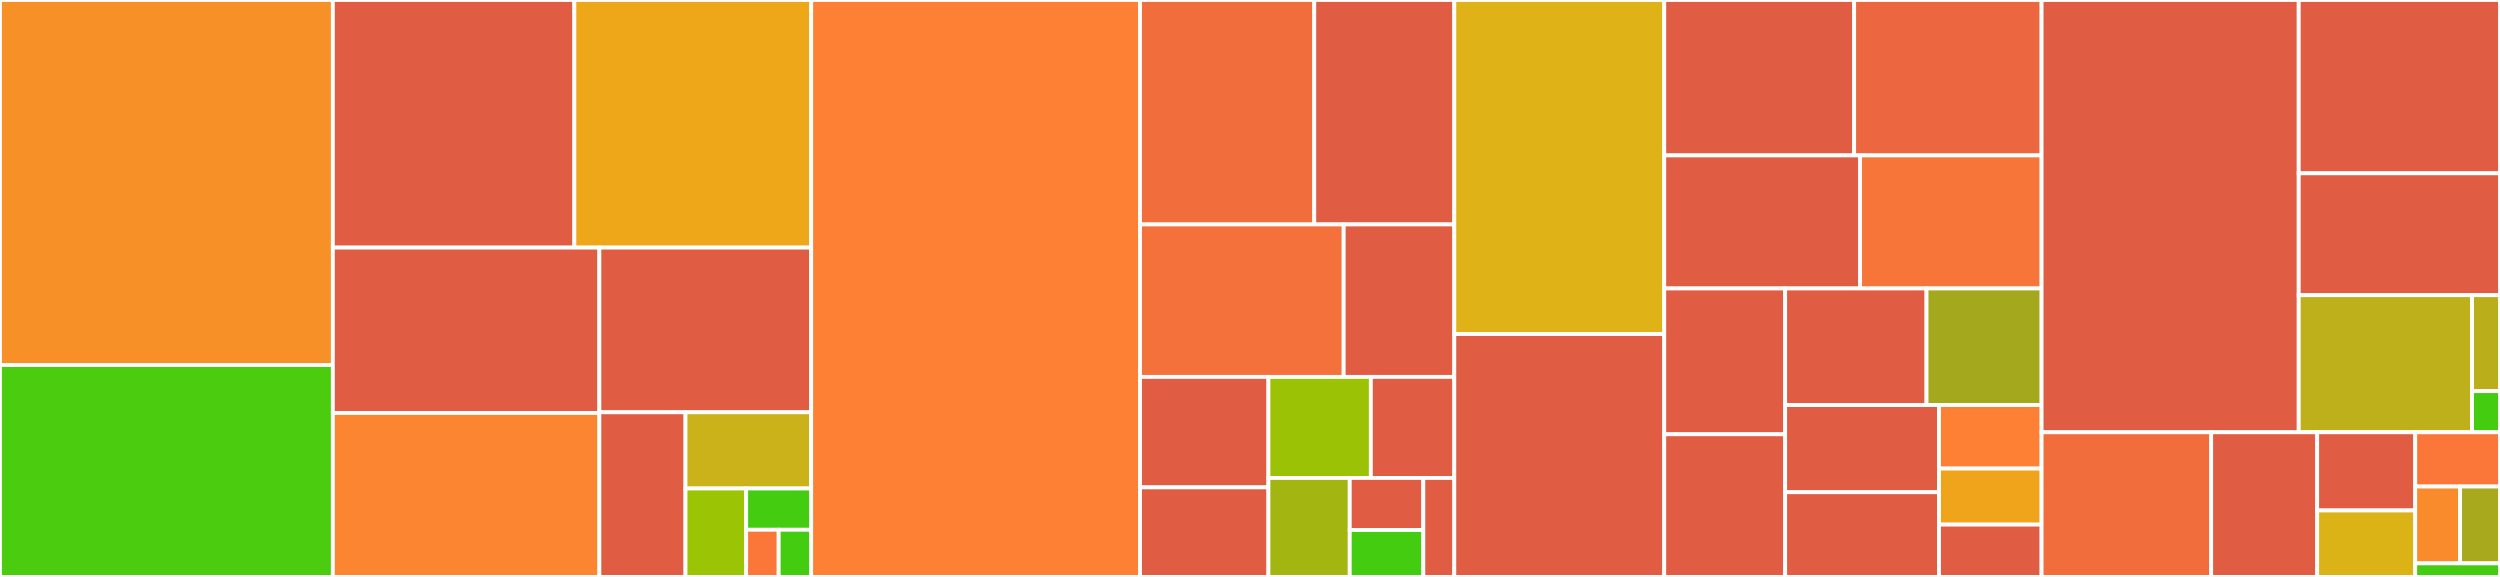 <svg baseProfile="full" width="650" height="150" viewBox="0 0 650 150" version="1.1"
xmlns="http://www.w3.org/2000/svg" xmlns:ev="http://www.w3.org/2001/xml-events"
xmlns:xlink="http://www.w3.org/1999/xlink">

<rect x="0" y="0" width="650" height="150" fill="#333333" stroke="none"/>

<style>rect.s{mask:url(#mask);}</style>
<defs>
  <pattern id="white" width="4" height="4" patternUnits="userSpaceOnUse" patternTransform="rotate(45)">
    <rect width="2" height="2" transform="translate(0,0)" fill="white"></rect>
  </pattern>
  <mask id="mask">
    <rect x="0" y="0" width="100%" height="100%" fill="url(#white)"></rect>
  </mask>
</defs>

<rect x="0" y="0" width="86.54" height="94.91" fill="#f79127" stroke="white" stroke-width="1" class=" tooltipped" data-content="dcos_l4lb/src/dcos_l4lb_mgr.erl"><title>dcos_l4lb/src/dcos_l4lb_mgr.erl</title></rect>
<rect x="0" y="94.91" width="86.54" height="55.09" fill="#4ccc0f" stroke="white" stroke-width="1" class=" tooltipped" data-content="dcos_l4lb/src/dcos_l4lb_metrics.erl"><title>dcos_l4lb/src/dcos_l4lb_metrics.erl</title></rect>
<rect x="86.54" y="0" width="62.788" height="64.375" fill="#e05d44" stroke="white" stroke-width="1" class=" tooltipped" data-content="dcos_l4lb/src/dcos_l4lb_ipvs_mgr.erl"><title>dcos_l4lb/src/dcos_l4lb_ipvs_mgr.erl</title></rect>
<rect x="149.328" y="0" width="61.581" height="64.375" fill="#eea719" stroke="white" stroke-width="1" class=" tooltipped" data-content="dcos_l4lb/src/dcos_l4lb_mesos_poller.erl"><title>dcos_l4lb/src/dcos_l4lb_mesos_poller.erl</title></rect>
<rect x="86.54" y="64.375" width="69.296" height="42.999" fill="#e05d44" stroke="white" stroke-width="1" class=" tooltipped" data-content="dcos_l4lb/src/dcos_l4lb_ipset_mgr.erl"><title>dcos_l4lb/src/dcos_l4lb_ipset_mgr.erl</title></rect>
<rect x="86.54" y="107.374" width="69.296" height="42.626" fill="#fb8530" stroke="white" stroke-width="1" class=" tooltipped" data-content="dcos_l4lb/src/dcos_l4lb_lashup_vip_listener.erl"><title>dcos_l4lb/src/dcos_l4lb_lashup_vip_listener.erl</title></rect>
<rect x="155.836" y="64.375" width="55.073" height="42.812" fill="#e05d44" stroke="white" stroke-width="1" class=" tooltipped" data-content="dcos_l4lb/src/dcos_l4lb_route_mgr.erl"><title>dcos_l4lb/src/dcos_l4lb_route_mgr.erl</title></rect>
<rect x="155.836" y="107.188" width="22.392" height="42.813" fill="#e05d44" stroke="white" stroke-width="1" class=" tooltipped" data-content="dcos_l4lb/src/dcos_l4lb_netns_watcher.erl"><title>dcos_l4lb/src/dcos_l4lb_netns_watcher.erl</title></rect>
<rect x="178.228" y="107.188" width="32.681" height="19.821" fill="#ccb21a" stroke="white" stroke-width="1" class=" tooltipped" data-content="dcos_l4lb/src/dcos_l4lb_lashup_publish.erl"><title>dcos_l4lb/src/dcos_l4lb_lashup_publish.erl</title></rect>
<rect x="178.228" y="127.008" width="15.777" height="22.992" fill="#9bc405" stroke="white" stroke-width="1" class=" tooltipped" data-content="dcos_l4lb/src/dcos_l4lb_config.erl"><title>dcos_l4lb/src/dcos_l4lb_config.erl</title></rect>
<rect x="194.005" y="127.008" width="16.904" height="10.73" fill="#4c1" stroke="white" stroke-width="1" class=" tooltipped" data-content="dcos_l4lb/src/dcos_l4lb_app.erl"><title>dcos_l4lb/src/dcos_l4lb_app.erl</title></rect>
<rect x="194.005" y="137.738" width="8.452" height="12.262" fill="#fa7739" stroke="white" stroke-width="1" class=" tooltipped" data-content="dcos_l4lb/src/dcos_l4lb_sup.erl"><title>dcos_l4lb/src/dcos_l4lb_sup.erl</title></rect>
<rect x="202.457" y="137.738" width="8.452" height="12.262" fill="#4c1" stroke="white" stroke-width="1" class=" tooltipped" data-content="dcos_l4lb/src/dcos_l4lb_network_sup.erl"><title>dcos_l4lb/src/dcos_l4lb_network_sup.erl</title></rect>
<rect x="210.909" y="0" width="85.504" height="150.0" fill="#fd8035" stroke="white" stroke-width="1" class=" tooltipped" data-content="dcos_net/src/dcos_net_mesos_listener.erl"><title>dcos_net/src/dcos_net_mesos_listener.erl</title></rect>
<rect x="296.412" y="0" width="45.292" height="58.351" fill="#f26d3c" stroke="white" stroke-width="1" class=" tooltipped" data-content="dcos_net/src/dcos_net_node.erl"><title>dcos_net/src/dcos_net_node.erl</title></rect>
<rect x="341.705" y="0" width="36.411" height="58.351" fill="#e05d44" stroke="white" stroke-width="1" class=" tooltipped" data-content="dcos_net/src/dcos_net_app.erl"><title>dcos_net/src/dcos_net_app.erl</title></rect>
<rect x="296.412" y="58.351" width="52.944" height="39.641" fill="#f5713b" stroke="white" stroke-width="1" class=" tooltipped" data-content="dcos_net/src/dcos_net_mesos.erl"><title>dcos_net/src/dcos_net_mesos.erl</title></rect>
<rect x="349.356" y="58.351" width="28.76" height="39.641" fill="#e05d44" stroke="white" stroke-width="1" class=" tooltipped" data-content="dcos_net/src/dcos_net_killer.erl"><title>dcos_net/src/dcos_net_killer.erl</title></rect>
<rect x="296.412" y="97.992" width="33.379" height="28.721" fill="#e05d44" stroke="white" stroke-width="1" class=" tooltipped" data-content="dcos_net/src/dcos_net_dist.erl"><title>dcos_net/src/dcos_net_dist.erl</title></rect>
<rect x="296.412" y="126.713" width="33.379" height="23.287" fill="#e05d44" stroke="white" stroke-width="1" class=" tooltipped" data-content="dcos_net/src/dcos_net_sysmon.erl"><title>dcos_net/src/dcos_net_sysmon.erl</title></rect>
<rect x="329.791" y="97.992" width="26.628" height="26.272" fill="#9cc206" stroke="white" stroke-width="1" class=" tooltipped" data-content="dcos_net/src/dcos_net_utils.erl"><title>dcos_net/src/dcos_net_utils.erl</title></rect>
<rect x="356.419" y="97.992" width="21.697" height="26.272" fill="#e05d44" stroke="white" stroke-width="1" class=" tooltipped" data-content="dcos_net/src/dcos_net_masters.erl"><title>dcos_net/src/dcos_net_masters.erl</title></rect>
<rect x="329.791" y="124.264" width="21.142" height="25.736" fill="#a2b511" stroke="white" stroke-width="1" class=" tooltipped" data-content="dcos_net/src/dcos_net_vm_metrics_collector.erl"><title>dcos_net/src/dcos_net_vm_metrics_collector.erl</title></rect>
<rect x="350.933" y="124.264" width="19.128" height="13.545" fill="#e05d44" stroke="white" stroke-width="1" class=" tooltipped" data-content="dcos_net/src/dcos_net_logger_h.erl"><title>dcos_net/src/dcos_net_logger_h.erl</title></rect>
<rect x="350.933" y="137.809" width="19.128" height="12.191" fill="#4c1" stroke="white" stroke-width="1" class=" tooltipped" data-content="dcos_net/src/dcos_net_sup.erl"><title>dcos_net/src/dcos_net_sup.erl</title></rect>
<rect x="370.062" y="124.264" width="8.054" height="25.736" fill="#e05d44" stroke="white" stroke-width="1" class=" tooltipped" data-content="dcos_net/src/dcos_net_epmd.erl"><title>dcos_net/src/dcos_net_epmd.erl</title></rect>
<rect x="378.116" y="0" width="54.584" height="86.867" fill="#dfb317" stroke="white" stroke-width="1" class=" tooltipped" data-content="dcos_dns/src/dcos_dns_handler.erl"><title>dcos_dns/src/dcos_dns_handler.erl</title></rect>
<rect x="378.116" y="86.867" width="54.584" height="63.133" fill="#e05d44" stroke="white" stroke-width="1" class=" tooltipped" data-content="dcos_dns/src/dcos_dns_mesos.erl"><title>dcos_dns/src/dcos_dns_mesos.erl</title></rect>
<rect x="432.7" y="0" width="49.377" height="40.405" fill="#e05d44" stroke="white" stroke-width="1" class=" tooltipped" data-content="dcos_dns/src/dcos_dns_key_mgr.erl"><title>dcos_dns/src/dcos_dns_key_mgr.erl</title></rect>
<rect x="482.077" y="0" width="48.736" height="40.405" fill="#ec673f" stroke="white" stroke-width="1" class=" tooltipped" data-content="dcos_dns/src/dcos_dns.erl"><title>dcos_dns/src/dcos_dns.erl</title></rect>
<rect x="432.7" y="40.405" width="50.929" height="34.595" fill="#e05d44" stroke="white" stroke-width="1" class=" tooltipped" data-content="dcos_dns/src/dcos_dns_app.erl"><title>dcos_dns/src/dcos_dns_app.erl</title></rect>
<rect x="483.629" y="40.405" width="47.184" height="34.595" fill="#f87539" stroke="white" stroke-width="1" class=" tooltipped" data-content="dcos_dns/src/dcos_dns_mesos_dns.erl"><title>dcos_dns/src/dcos_dns_mesos_dns.erl</title></rect>
<rect x="432.7" y="75.0" width="31.438" height="37.912" fill="#e05d44" stroke="white" stroke-width="1" class=" tooltipped" data-content="dcos_dns/src/dcos_dns_router.erl"><title>dcos_dns/src/dcos_dns_router.erl</title></rect>
<rect x="432.7" y="112.912" width="31.438" height="37.088" fill="#e05d44" stroke="white" stroke-width="1" class=" tooltipped" data-content="dcos_dns/src/dcos_dns_config_loader_server.erl"><title>dcos_dns/src/dcos_dns_config_loader_server.erl</title></rect>
<rect x="464.138" y="75.0" width="36.757" height="30.311" fill="#e05d44" stroke="white" stroke-width="1" class=" tooltipped" data-content="dcos_dns/src/dcos_dns_sup.erl"><title>dcos_dns/src/dcos_dns_sup.erl</title></rect>
<rect x="500.895" y="75.0" width="29.919" height="30.311" fill="#a4a81c" stroke="white" stroke-width="1" class=" tooltipped" data-content="dcos_dns/src/dcos_dns_config.erl"><title>dcos_dns/src/dcos_dns_config.erl</title></rect>
<rect x="464.138" y="105.311" width="40.005" height="22.668" fill="#e05d44" stroke="white" stroke-width="1" class=" tooltipped" data-content="dcos_dns/src/dcos_dns_zk_record_server.erl"><title>dcos_dns/src/dcos_dns_zk_record_server.erl</title></rect>
<rect x="464.138" y="127.979" width="40.005" height="22.021" fill="#e05d44" stroke="white" stroke-width="1" class=" tooltipped" data-content="dcos_dns/src/zbase32.erl"><title>dcos_dns/src/zbase32.erl</title></rect>
<rect x="504.143" y="105.311" width="26.67" height="16.516" fill="#fd8035" stroke="white" stroke-width="1" class=" tooltipped" data-content="dcos_dns/src/dcos_dns_udp_server.erl"><title>dcos_dns/src/dcos_dns_udp_server.erl</title></rect>
<rect x="504.143" y="121.826" width="26.67" height="14.573" fill="#efa41b" stroke="white" stroke-width="1" class=" tooltipped" data-content="dcos_dns/src/dcos_dns_tcp_handler.erl"><title>dcos_dns/src/dcos_dns_tcp_handler.erl</title></rect>
<rect x="504.143" y="136.399" width="26.67" height="13.601" fill="#e05d44" stroke="white" stroke-width="1" class=" tooltipped" data-content="dcos_dns/src/dcos_dns_listener.erl"><title>dcos_dns/src/dcos_dns_listener.erl</title></rect>
<rect x="530.813" y="0" width="66.855" height="112.391" fill="#e05d44" stroke="white" stroke-width="1" class=" tooltipped" data-content="dcos_overlay/src/dcos_overlay_poller.erl"><title>dcos_overlay/src/dcos_overlay_poller.erl</title></rect>
<rect x="597.668" y="0" width="52.332" height="45.056" fill="#e05d44" stroke="white" stroke-width="1" class=" tooltipped" data-content="dcos_overlay/src/dcos_overlay_configure.erl"><title>dcos_overlay/src/dcos_overlay_configure.erl</title></rect>
<rect x="597.668" y="45.056" width="52.332" height="31.687" fill="#e05d44" stroke="white" stroke-width="1" class=" tooltipped" data-content="dcos_overlay/src/dcos_overlay_lashup_kv_listener.erl"><title>dcos_overlay/src/dcos_overlay_lashup_kv_listener.erl</title></rect>
<rect x="597.668" y="76.743" width="45.063" height="35.648" fill="#bdb01b" stroke="white" stroke-width="1" class=" tooltipped" data-content="dcos_overlay/src/dcos_overlay_netlink.erl"><title>dcos_overlay/src/dcos_overlay_netlink.erl</title></rect>
<rect x="642.732" y="76.743" width="7.268" height="24.954" fill="#baaf1b" stroke="white" stroke-width="1" class=" tooltipped" data-content="dcos_overlay/src/dcos_overlay_sup.erl"><title>dcos_overlay/src/dcos_overlay_sup.erl</title></rect>
<rect x="642.732" y="101.697" width="7.268" height="10.695" fill="#4c1" stroke="white" stroke-width="1" class=" tooltipped" data-content="dcos_overlay/src/dcos_overlay_app.erl"><title>dcos_overlay/src/dcos_overlay_app.erl</title></rect>
<rect x="530.813" y="112.391" width="44.092" height="37.609" fill="#f26d3c" stroke="white" stroke-width="1" class=" tooltipped" data-content="dcos_rest/src/dcos_rest_dns_handler.erl"><title>dcos_rest/src/dcos_rest_dns_handler.erl</title></rect>
<rect x="574.905" y="112.391" width="27.558" height="37.609" fill="#e05d44" stroke="white" stroke-width="1" class=" tooltipped" data-content="dcos_rest/src/dcos_rest_lashup_handler.erl"><title>dcos_rest/src/dcos_rest_lashup_handler.erl</title></rect>
<rect x="602.463" y="112.391" width="25.491" height="20.329" fill="#e05d44" stroke="white" stroke-width="1" class=" tooltipped" data-content="dcos_rest/src/dcos_rest_vips_handler.erl"><title>dcos_rest/src/dcos_rest_vips_handler.erl</title></rect>
<rect x="602.463" y="132.72" width="25.491" height="17.28" fill="#dcb317" stroke="white" stroke-width="1" class=" tooltipped" data-content="dcos_rest/src/dcos_rest_nodes_handler.erl"><title>dcos_rest/src/dcos_rest_nodes_handler.erl</title></rect>
<rect x="627.954" y="112.391" width="22.046" height="14.103" fill="#fa7739" stroke="white" stroke-width="1" class=" tooltipped" data-content="dcos_rest/src/dcos_rest_metrics_handler.erl"><title>dcos_rest/src/dcos_rest_metrics_handler.erl</title></rect>
<rect x="627.954" y="126.495" width="11.671" height="19.98" fill="#f98b2c" stroke="white" stroke-width="1" class=" tooltipped" data-content="dcos_rest/src/dcos_rest_key_handler.erl"><title>dcos_rest/src/dcos_rest_key_handler.erl</title></rect>
<rect x="639.625" y="126.495" width="10.375" height="19.98" fill="#a9a91d" stroke="white" stroke-width="1" class=" tooltipped" data-content="dcos_rest/src/dcos_rest_sup.erl"><title>dcos_rest/src/dcos_rest_sup.erl</title></rect>
<rect x="627.954" y="146.474" width="22.046" height="3.526" fill="#4c1" stroke="white" stroke-width="1" class=" tooltipped" data-content="dcos_rest/src/dcos_rest_app.erl"><title>dcos_rest/src/dcos_rest_app.erl</title></rect>
</svg>